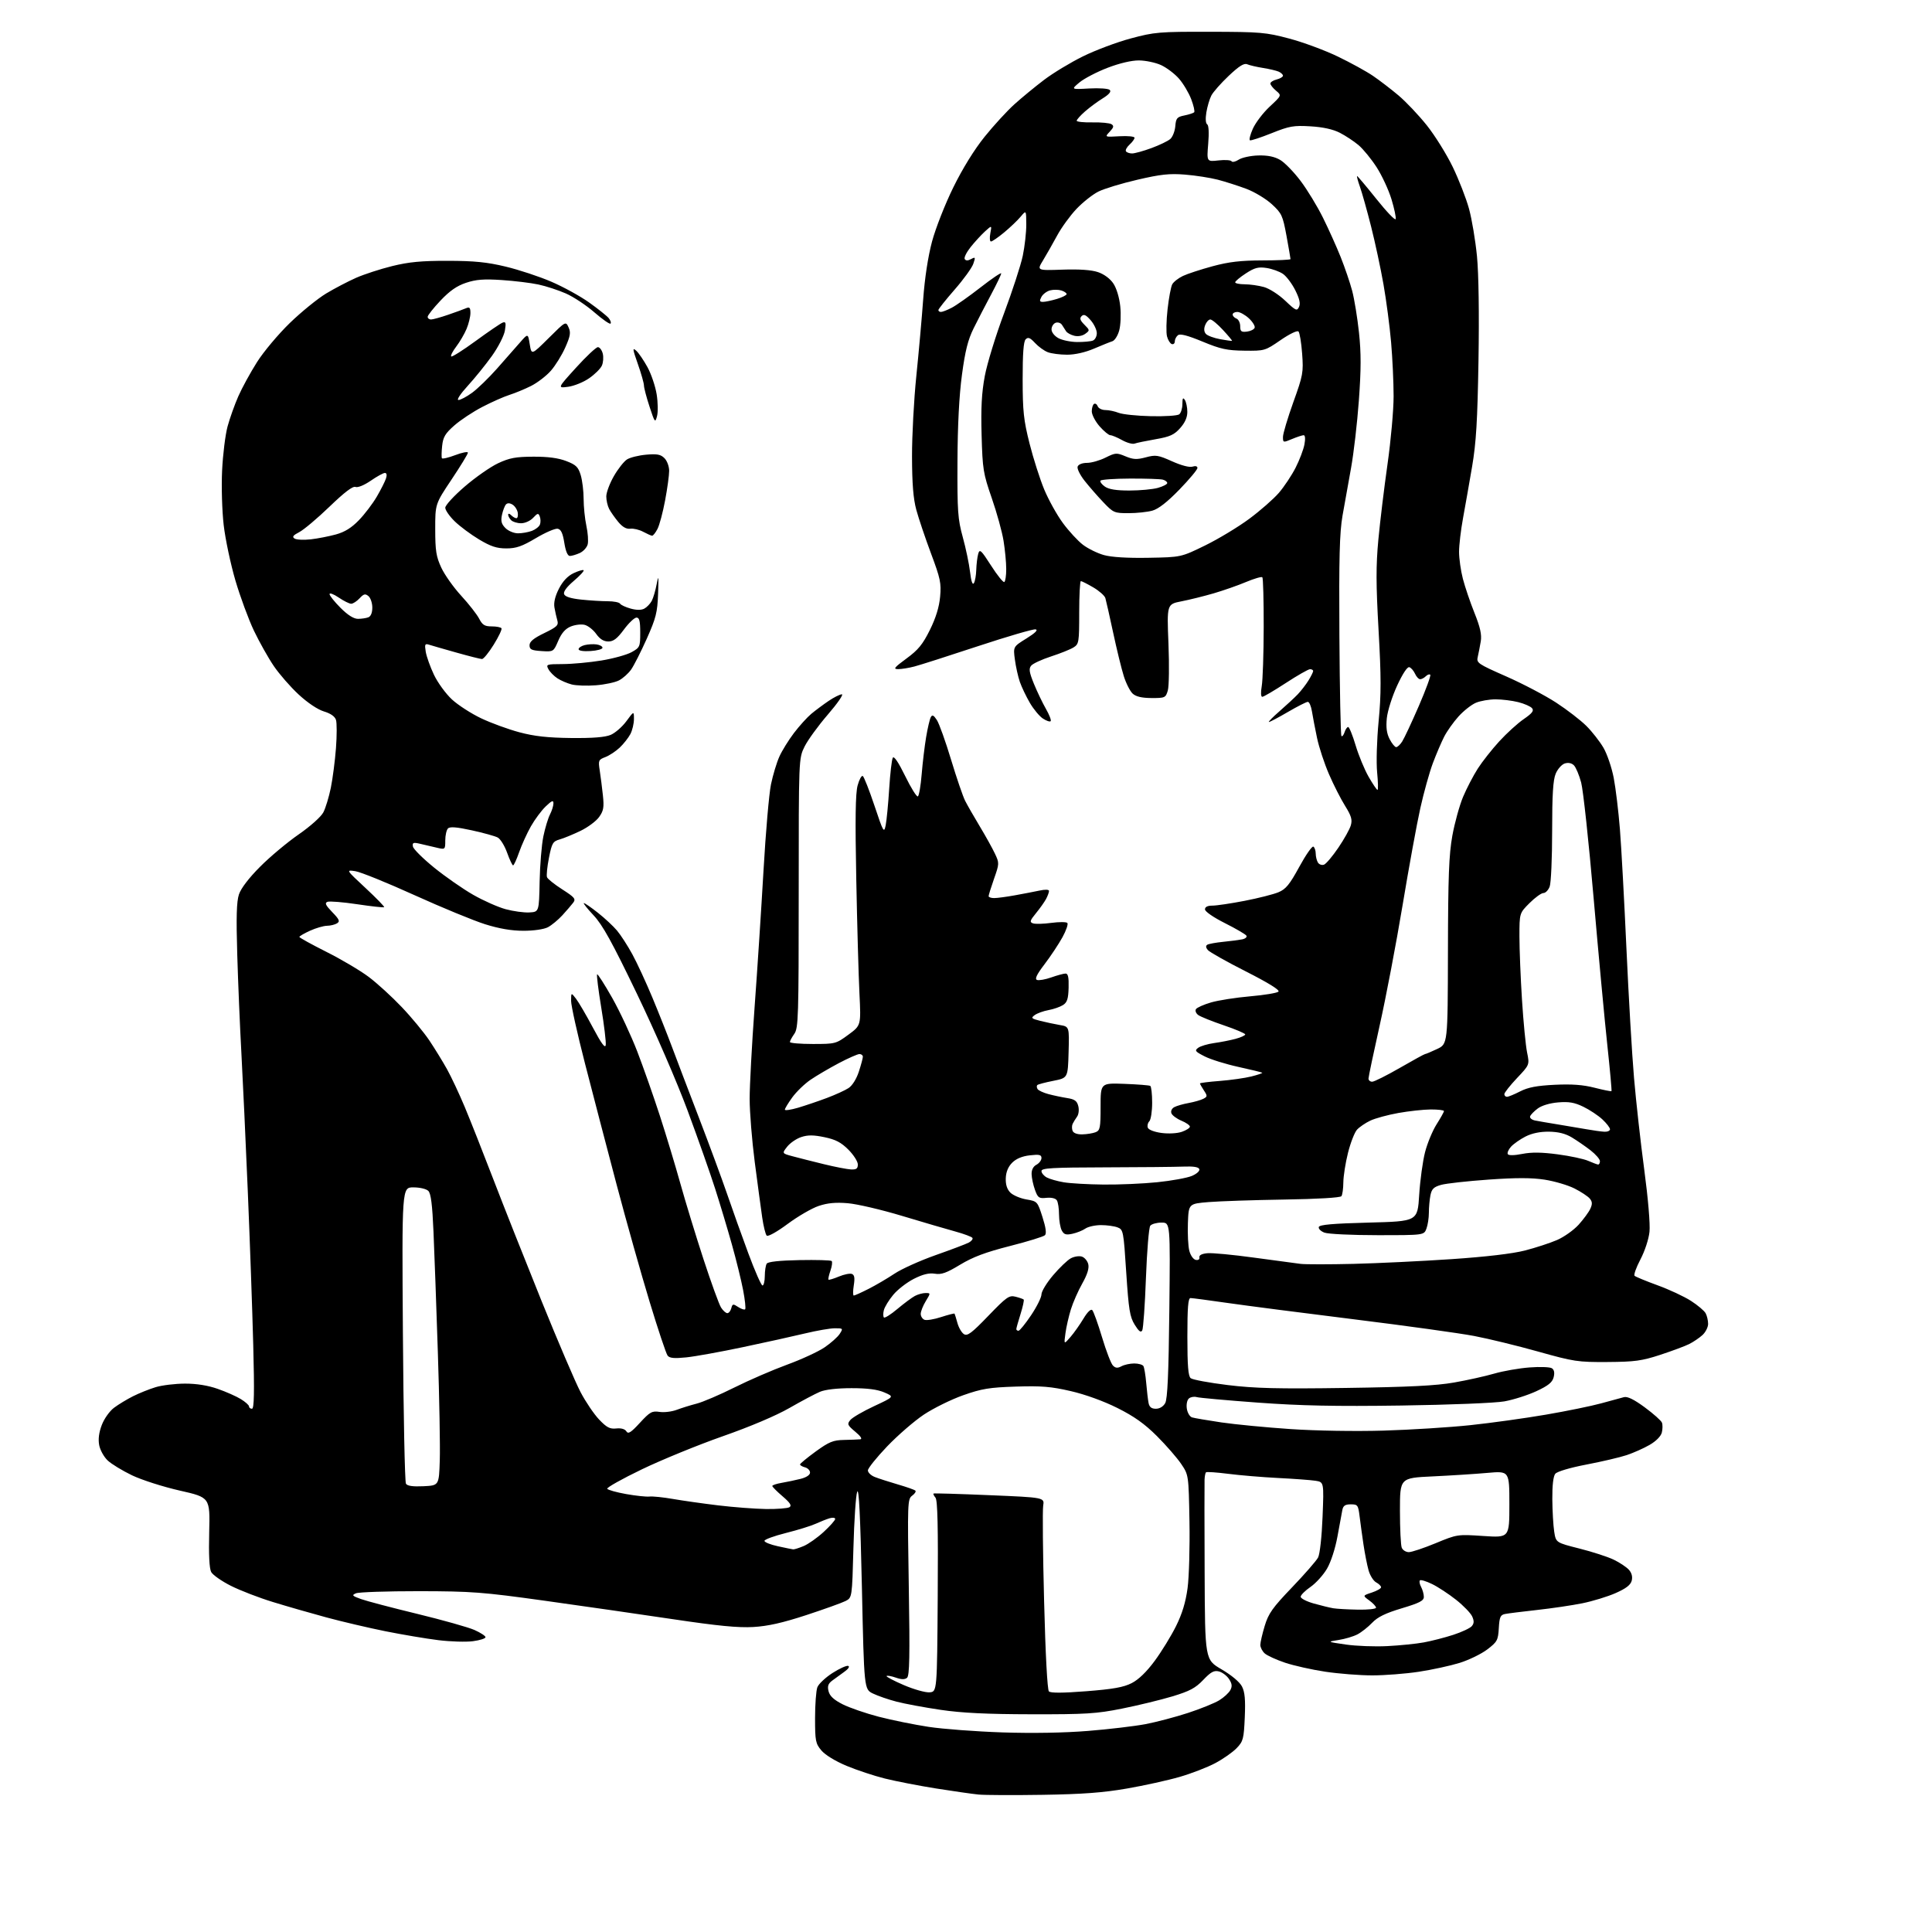<?xml version="1.0" encoding="UTF-8" standalone="no"?>
<svg 
  version="1.1" 
  xmlns="http://www.w3.org/2000/svg" 
  xmlns:xlink="http://www.w3.org/1999/xlink" 
  xmlns:svg="http://www.w3.org/2000/svg"
  xmlns:rdf="http://www.w3.org/1999/02/22-rdf-syntax-ns#"
  xmlns:cc="http://creativecommons.org/ns#"
  xmlns:dc="http://purl.org/dc/elements/1.1/"
  viewBox="0 0 768 768"
  width="768"
  height="768"
>
<style>svg {background-color: white; }</style>"
<path stroke="none" fill="black" fill-rule="evenodd" d="M414.50,713.47C402.95,713.65 391.48,713.60 389.00,713.36C386.52,713.12 378.88,712.02 372.00,710.93C365.12,709.83 356.03,708.06 351.78,707.00C347.54,705.95 340.68,703.68 336.55,701.96C332.07,700.09 328.02,697.62 326.52,695.84C324.20,693.08 324.00,692.06 324.00,682.99C324.00,677.57 324.41,672.05 324.91,670.72C325.42,669.40 328.11,666.86 330.89,665.07C333.68,663.28 336.50,662.00 337.17,662.22C337.87,662.46 337.24,663.43 335.64,664.56C334.14,665.63 331.96,667.21 330.80,668.08C329.19,669.29 328.86,670.29 329.37,672.32C329.84,674.20 331.48,675.72 334.96,677.48C337.67,678.85 344.13,681.08 349.32,682.43C354.50,683.77 363.41,685.58 369.12,686.45C374.83,687.32 388.05,688.31 398.50,688.66C410.38,689.05 423.12,688.83 432.50,688.07C440.75,687.41 451.02,686.19 455.32,685.38C459.61,684.56 467.23,682.56 472.24,680.92C477.26,679.28 482.86,677.01 484.69,675.88C486.53,674.75 488.50,672.93 489.08,671.84C489.88,670.35 489.76,669.28 488.56,667.45C487.69,666.12 485.88,664.76 484.54,664.42C482.59,663.93 481.35,664.60 478.30,667.80C475.21,671.05 472.92,672.26 466.00,674.35C461.32,675.75 452.32,677.94 446.00,679.20C435.83,681.24 431.68,681.49 410.00,681.45C392.25,681.42 382.31,680.93 373.91,679.69C367.54,678.75 359.67,677.29 356.41,676.44C353.16,675.60 348.93,674.14 347.00,673.20C343.50,671.50 343.50,671.50 342.62,631.00C342.00,602.62 341.44,591.25 340.75,593.00C340.21,594.38 339.54,604.41 339.25,615.30C338.72,635.09 338.72,635.09 336.11,636.43C334.68,637.16 327.65,639.68 320.50,642.03C311.09,645.11 305.28,646.42 299.47,646.76C293.46,647.11 285.38,646.32 267.47,643.65C254.29,641.68 231.35,638.38 216.50,636.31C191.78,632.87 187.56,632.55 166.50,632.52C153.85,632.51 142.60,632.89 141.50,633.36C139.74,634.11 139.98,634.39 143.50,635.65C145.70,636.44 155.75,639.09 165.83,641.53C175.91,643.98 186.15,646.86 188.58,647.93C191.01,649.01 193.00,650.30 193.00,650.81C193.00,651.33 190.76,652.04 188.02,652.40C185.29,652.77 179.10,652.58 174.27,651.99C169.45,651.40 159.98,649.80 153.23,648.45C146.48,647.09 135.91,644.61 129.73,642.94C123.55,641.27 114.00,638.52 108.50,636.83C103.00,635.15 95.48,632.25 91.79,630.39C88.10,628.53 84.57,626.06 83.95,624.90C83.21,623.52 82.93,617.99 83.16,609.02C83.50,595.26 83.50,595.26 71.50,592.54C64.90,591.05 56.35,588.31 52.50,586.47C48.65,584.62 44.28,581.96 42.80,580.56C41.31,579.15 39.79,576.41 39.43,574.46C38.98,572.10 39.33,569.41 40.47,566.44C41.43,563.93 43.57,560.92 45.34,559.60C47.08,558.29 50.47,556.24 52.88,555.03C55.29,553.82 59.34,552.19 61.88,551.42C64.42,550.65 69.67,550.02 73.53,550.01C78.12,550.00 82.65,550.73 86.53,552.09C89.82,553.23 93.96,555.07 95.75,556.17C97.54,557.27 99.00,558.58 99.00,559.08C99.00,559.59 99.52,560.00 100.16,560.00C101.03,560.00 101.16,553.62 100.67,534.75C100.31,520.86 99.33,493.30 98.50,473.50C97.67,453.70 96.52,428.95 95.95,418.50C95.37,408.05 94.64,390.48 94.31,379.45C93.86,364.55 94.04,358.42 94.98,355.55C95.78,353.14 98.90,349.04 103.38,344.55C107.29,340.61 114.20,334.83 118.73,331.69C123.43,328.43 127.64,324.66 128.55,322.90C129.43,321.21 130.76,316.82 131.51,313.16C132.25,309.50 133.17,302.41 133.55,297.41C133.93,292.40 133.93,287.35 133.56,286.18C133.12,284.79 131.43,283.61 128.77,282.81C126.30,282.07 122.30,279.39 118.73,276.09C115.47,273.08 111.02,267.97 108.84,264.76C106.65,261.54 103.10,255.22 100.94,250.71C98.79,246.19 95.47,237.18 93.56,230.69C91.66,224.19 89.57,214.31 88.92,208.73C88.27,203.10 87.98,193.47 88.29,187.05C88.59,180.70 89.57,172.81 90.46,169.52C91.36,166.23 93.28,160.83 94.74,157.52C96.19,154.21 99.53,148.11 102.15,143.97C104.76,139.83 110.64,132.83 115.20,128.41C119.77,123.98 126.27,118.71 129.64,116.67C133.02,114.64 138.38,111.84 141.55,110.44C144.72,109.04 151.17,106.94 155.90,105.77C162.56,104.13 167.55,103.66 178.00,103.68C188.53,103.70 193.59,104.20 201.00,105.98C206.22,107.23 214.40,109.93 219.16,111.98C223.92,114.02 230.70,117.75 234.21,120.26C237.73,122.77 241.21,125.55 241.95,126.43C242.68,127.32 243.02,128.31 242.69,128.64C242.37,128.96 239.48,126.95 236.27,124.16C233.07,121.37 227.98,118.00 224.97,116.67C221.96,115.35 217.03,113.73 214.00,113.09C210.97,112.44 204.42,111.65 199.43,111.32C192.36,110.85 189.23,111.09 185.28,112.41C181.62,113.62 178.78,115.60 175.10,119.49C172.30,122.45 170.00,125.36 170.00,125.94C170.00,126.52 170.61,127.00 171.34,127.00C172.08,127.00 175.12,126.16 178.09,125.14C181.07,124.12 184.29,122.95 185.25,122.53C186.66,121.93 187.00,122.29 187.00,124.43C187.00,125.88 186.31,128.71 185.47,130.73C184.63,132.74 182.78,135.91 181.37,137.76C179.95,139.62 179.05,141.38 179.36,141.69C179.66,142.00 184.04,139.23 189.09,135.54C194.13,131.86 198.95,128.57 199.79,128.25C201.05,127.77 201.21,128.31 200.71,131.38C200.38,133.43 198.09,137.92 195.59,141.43C193.10,144.92 188.75,150.30 185.93,153.38C182.99,156.60 181.42,159.00 182.25,159.00C183.05,159.00 185.47,157.72 187.64,156.15C189.80,154.58 194.26,150.26 197.54,146.56C200.82,142.85 204.94,138.17 206.69,136.16C209.88,132.50 209.88,132.50 210.58,136.83C211.28,141.17 211.28,141.17 218.09,134.41C224.89,127.66 224.89,127.66 226.02,130.14C226.95,132.19 226.73,133.56 224.71,138.11C223.38,141.13 220.80,145.30 218.98,147.37C217.17,149.44 213.61,152.16 211.09,153.43C208.57,154.69 204.70,156.29 202.50,156.98C200.30,157.68 195.46,159.82 191.75,161.75C188.04,163.67 183.02,166.99 180.61,169.12C176.99,172.30 176.13,173.73 175.76,177.24C175.51,179.58 175.47,181.79 175.66,182.15C175.84,182.51 178.25,181.95 181.00,180.91C183.75,179.86 186.00,179.43 186.00,179.95C186.00,180.47 183.07,185.27 179.50,190.61C173.00,200.34 173.00,200.34 173.01,210.42C173.02,218.96 173.39,221.29 175.43,225.67C176.75,228.51 180.31,233.53 183.35,236.83C186.38,240.13 189.58,244.22 190.46,245.92C191.77,248.45 192.66,249.00 195.47,249.00C197.35,249.00 199.09,249.34 199.35,249.76C199.61,250.18 198.22,253.11 196.26,256.26C194.30,259.42 192.21,261.99 191.60,261.98C191.00,261.97 186.45,260.83 181.50,259.43C176.55,258.04 171.64,256.63 170.59,256.29C168.91,255.76 168.75,256.08 169.24,259.10C169.55,260.98 171.01,265.08 172.50,268.22C173.99,271.36 177.21,275.78 179.66,278.05C182.12,280.31 187.36,283.69 191.31,285.56C195.27,287.44 202.10,289.93 206.50,291.10C212.42,292.68 217.75,293.27 227.00,293.37C235.62,293.46 240.51,293.07 242.75,292.13C244.54,291.37 247.36,288.92 249.00,286.68C252.00,282.61 252.00,282.61 252.00,285.85C252.00,287.64 251.37,290.31 250.59,291.80C249.81,293.28 247.90,295.71 246.34,297.19C244.78,298.66 242.20,300.36 240.62,300.96C237.91,301.99 237.78,302.29 238.40,306.27C238.76,308.60 239.33,313.05 239.66,316.16C240.17,320.92 239.93,322.29 238.16,324.77C237.01,326.40 233.68,328.87 230.78,330.27C227.88,331.67 224.15,333.21 222.50,333.68C219.77,334.46 219.38,335.12 218.22,340.98C217.52,344.52 217.17,347.99 217.44,348.70C217.71,349.40 220.45,351.59 223.53,353.56C228.42,356.69 228.97,357.35 227.87,358.82C227.17,359.74 225.23,362.00 223.55,363.84C221.87,365.67 219.28,367.81 217.80,368.59C216.22,369.41 212.19,370.00 208.10,370.00C203.34,370.00 198.45,369.16 192.80,367.39C188.24,365.95 175.61,360.75 164.75,355.83C153.89,350.90 143.31,346.62 141.25,346.31C137.50,345.74 137.50,345.74 145.29,352.99C149.58,356.98 152.92,360.42 152.71,360.62C152.50,360.83 147.69,360.30 142.01,359.45C136.33,358.60 131.00,358.17 130.17,358.49C129.00,358.94 129.41,359.83 132.07,362.58C134.90,365.49 135.22,366.25 133.99,367.03C133.17,367.55 131.38,367.99 130.00,368.01C128.62,368.03 125.59,368.91 123.25,369.97C120.91,371.03 119.00,372.15 119.00,372.44C119.00,372.74 123.84,375.41 129.75,378.38C135.66,381.34 143.24,385.83 146.59,388.35C149.93,390.86 155.84,396.26 159.71,400.34C163.59,404.41 168.52,410.39 170.69,413.62C172.85,416.86 176.01,421.99 177.70,425.03C179.39,428.07 182.56,434.82 184.74,440.03C186.92,445.24 191.99,458.05 196.00,468.50C200.01,478.95 208.65,500.75 215.19,516.95C221.74,533.14 228.75,549.54 230.78,553.39C232.80,557.24 236.12,562.14 238.15,564.28C241.16,567.44 242.43,568.11 244.96,567.84C246.92,567.63 248.42,568.06 248.99,568.98C249.72,570.16 250.78,569.49 254.36,565.60C258.35,561.26 259.17,560.80 262.16,561.25C264.00,561.53 267.07,561.16 269.00,560.43C270.93,559.70 274.50,558.59 276.95,557.96C279.40,557.33 286.15,554.44 291.95,551.54C297.75,548.64 307.17,544.57 312.87,542.48C318.57,540.40 325.28,537.30 327.78,535.60C330.29,533.89 332.99,531.49 333.79,530.25C335.20,528.07 335.13,528.00 331.87,528.01C330.02,528.01 324.68,528.93 320.00,530.06C315.32,531.18 304.22,533.64 295.33,535.51C286.44,537.39 276.30,539.22 272.80,539.58C268.00,540.07 266.18,539.90 265.38,538.87C264.79,538.11 261.58,528.50 258.24,517.50C254.89,506.50 249.00,485.57 245.14,471.00C241.29,456.43 235.63,434.77 232.57,422.87C229.51,410.98 227.01,399.73 227.02,397.87C227.04,394.50 227.04,394.50 228.97,397.00C230.03,398.38 233.06,403.55 235.69,408.50C239.11,414.93 240.57,416.90 240.79,415.39C240.96,414.23 240.16,407.53 239.00,400.52C237.85,393.50 237.11,387.56 237.36,387.31C237.60,387.06 240.30,391.28 243.36,396.68C246.41,402.08 250.89,411.68 253.33,418.00C255.76,424.32 259.80,435.80 262.30,443.50C264.80,451.20 268.47,463.35 270.46,470.50C272.45,477.65 276.58,491.15 279.63,500.50C282.69,509.85 285.83,518.51 286.62,519.75C287.40,520.99 288.53,522.00 289.12,522.00C289.71,522.00 290.42,521.12 290.70,520.05C291.16,518.27 291.41,518.22 293.43,519.55C294.66,520.35 295.91,520.76 296.21,520.46C296.51,520.16 296.15,516.75 295.41,512.87C294.67,509.00 292.66,500.81 290.93,494.67C289.21,488.52 286.21,478.55 284.27,472.50C282.34,466.45 277.42,452.50 273.34,441.50C269.09,430.06 260.49,410.21 253.22,395.11C243.29,374.46 239.53,367.66 235.96,363.86C233.45,361.19 231.72,359.00 232.11,359.00C232.50,359.00 235.02,360.74 237.70,362.86C240.39,364.98 243.80,368.16 245.27,369.91C246.75,371.67 249.49,375.90 251.35,379.31C253.21,382.71 256.79,390.45 259.31,396.50C261.83,402.55 265.31,411.32 267.06,416.00C268.80,420.68 273.60,433.27 277.72,444.00C281.84,454.73 286.91,468.45 288.99,474.50C291.06,480.55 294.88,491.24 297.48,498.25C300.08,505.26 302.61,511.00 303.10,511.00C303.60,511.00 304.01,509.31 304.02,507.25C304.02,505.19 304.37,502.97 304.78,502.33C305.27,501.56 309.74,501.07 317.76,500.91C324.49,500.78 330.28,500.94 330.61,501.28C330.95,501.62 330.73,503.34 330.11,505.11C329.50,506.88 329.15,508.48 329.34,508.68C329.53,508.87 331.39,508.32 333.46,507.45C335.54,506.58 337.86,506.12 338.63,506.41C339.67,506.81 339.86,507.99 339.39,510.97C339.03,513.19 339.04,515.00 339.39,515.00C339.75,515.00 342.39,513.81 345.27,512.35C348.15,510.89 352.78,508.17 355.57,506.31C358.36,504.44 365.71,501.13 371.91,498.94C378.11,496.76 384.05,494.51 385.12,493.94C386.18,493.37 386.83,492.53 386.56,492.09C386.28,491.64 383.23,490.50 379.78,489.55C376.32,488.61 366.80,485.81 358.62,483.35C350.44,480.88 340.72,478.61 337.02,478.30C332.18,477.89 328.95,478.20 325.41,479.39C322.71,480.30 317.16,483.52 313.08,486.55C308.86,489.68 305.28,491.68 304.78,491.18C304.30,490.70 303.49,487.43 302.98,483.90C302.47,480.38 301.14,470.49 300.02,461.92C298.91,453.36 298.00,442.05 298.00,436.79C298.00,431.54 298.88,415.15 299.96,400.37C301.05,385.59 302.64,361.12 303.51,346.00C304.37,330.88 305.71,315.48 306.48,311.78C307.25,308.08 308.74,303.13 309.80,300.78C310.85,298.43 313.47,294.20 315.61,291.38C317.75,288.57 320.85,285.14 322.50,283.76C324.15,282.39 327.25,280.08 329.39,278.63C331.53,277.18 333.90,276.00 334.66,276.00C335.41,276.00 332.91,279.62 329.09,284.04C325.27,288.46 321.10,294.20 319.82,296.79C317.50,301.50 317.50,301.50 317.50,355.00C317.50,404.34 317.36,408.69 315.75,410.97C314.79,412.33 314.00,413.79 314.00,414.22C314.00,414.65 318.10,415.00 323.12,415.00C332.05,415.00 332.33,414.93 337.25,411.31C342.27,407.63 342.27,407.63 341.65,395.06C341.30,388.15 340.73,367.65 340.38,349.50C339.91,325.52 340.06,315.33 340.92,312.22C341.56,309.87 342.49,308.18 342.97,308.48C343.45,308.78 345.54,314.08 347.61,320.26C351.17,330.91 351.41,331.32 352.08,328.00C352.46,326.07 353.09,319.56 353.47,313.51C353.85,307.47 354.49,301.94 354.90,301.22C355.37,300.38 357.13,302.99 359.83,308.50C362.14,313.23 364.41,316.87 364.87,316.58C365.33,316.30 366.01,312.34 366.38,307.78C366.75,303.23 367.55,296.57 368.15,293.00C368.75,289.43 369.58,285.87 370.00,285.10C370.58,284.01 371.13,284.26 372.42,286.23C373.33,287.63 375.88,294.73 378.07,302.00C380.27,309.28 382.79,316.64 383.67,318.36C384.55,320.09 387.16,324.65 389.48,328.50C391.80,332.35 394.51,337.23 395.50,339.34C397.27,343.09 397.26,343.30 395.14,349.34C393.95,352.73 392.98,355.84 392.99,356.25C393.00,356.66 393.99,357.00 395.19,357.00C396.39,357.00 400.11,356.51 403.44,355.90C406.77,355.30 411.19,354.45 413.25,354.01C415.53,353.52 417.00,353.59 417.00,354.17C417.00,354.70 416.48,356.11 415.85,357.32C415.21,358.52 413.41,361.07 411.84,362.98C409.39,365.98 409.22,366.55 410.64,367.05C411.54,367.37 414.81,367.28 417.89,366.86C420.98,366.45 423.85,366.45 424.28,366.88C424.70,367.30 423.83,369.87 422.34,372.58C420.85,375.28 417.66,380.09 415.25,383.26C412.10,387.40 411.25,389.16 412.23,389.54C412.98,389.82 415.54,389.37 417.92,388.53C420.30,387.69 422.86,387.00 423.59,387.00C424.57,387.00 424.90,388.51 424.79,392.59C424.67,397.06 424.22,398.46 422.57,399.52C421.43,400.25 418.84,401.16 416.80,401.53C414.77,401.90 412.31,402.79 411.33,403.50C409.73,404.67 409.94,404.90 413.53,405.81C415.71,406.36 419.20,407.10 421.28,407.46C425.07,408.10 425.07,408.10 424.78,418.30C424.50,428.50 424.50,428.50 418.69,429.65C415.49,430.28 412.63,431.04 412.34,431.33C412.04,431.63 412.09,432.33 412.44,432.91C412.80,433.48 414.75,434.39 416.79,434.93C418.83,435.47 422.18,436.18 424.24,436.50C427.21,436.97 428.12,437.63 428.64,439.70C429.01,441.16 428.79,443.01 428.14,443.90C427.51,444.78 426.72,446.06 426.39,446.75C426.06,447.44 426.05,448.68 426.36,449.50C426.72,450.43 428.17,450.97 430.22,450.93C432.02,450.89 434.40,450.51 435.50,450.08C437.30,449.37 437.50,448.37 437.50,439.90C437.50,430.50 437.50,430.50 447.00,430.85C452.23,431.05 456.84,431.41 457.25,431.66C457.66,431.91 458.00,434.93 458.00,438.36C458.00,441.79 457.49,445.11 456.87,445.73C456.24,446.36 455.98,447.51 456.28,448.29C456.60,449.12 458.90,449.99 461.74,450.37C464.55,450.74 467.99,450.55 469.82,449.91C471.57,449.30 473.00,448.38 473.00,447.85C473.00,447.33 471.48,446.26 469.62,445.49C467.76,444.71 465.98,443.39 465.66,442.55C465.32,441.67 465.80,440.64 466.81,440.10C467.76,439.59 470.33,438.85 472.52,438.46C474.71,438.06 477.32,437.31 478.32,436.80C480.00,435.93 480.02,435.67 478.57,433.46C477.71,432.15 477.00,430.90 477.00,430.68C477.00,430.47 480.56,430.02 484.90,429.69C489.25,429.35 494.89,428.55 497.44,427.91C499.99,427.27 501.94,426.60 501.76,426.43C501.59,426.26 497.33,425.22 492.31,424.12C487.28,423.02 481.24,421.14 478.89,419.94C475.08,418.00 474.79,417.62 476.31,416.51C477.25,415.83 480.10,414.98 482.65,414.63C485.21,414.28 489.03,413.53 491.15,412.96C493.27,412.39 495.00,411.60 495.00,411.20C495.00,410.80 491.16,409.17 486.48,407.58C481.79,405.99 477.22,404.15 476.32,403.49C475.43,402.84 475.01,401.79 475.40,401.16C475.79,400.54 478.49,399.33 481.41,398.48C484.33,397.63 491.33,396.54 496.98,396.05C502.62,395.56 507.68,394.72 508.21,394.19C508.83,393.57 504.20,390.70 495.25,386.16C487.59,382.28 480.78,378.44 480.11,377.64C479.31,376.67 479.25,375.96 479.93,375.54C480.49,375.20 483.33,374.68 486.23,374.39C489.13,374.11 492.53,373.66 493.79,373.41C495.05,373.15 495.80,372.49 495.47,371.94C495.13,371.40 491.28,369.15 486.92,366.96C482.36,364.67 479.00,362.35 479.00,361.49C479.00,360.51 480.01,360.00 481.96,360.00C483.60,360.00 489.36,359.14 494.78,358.09C500.20,357.04 506.24,355.51 508.21,354.68C511.14,353.46 512.64,351.63 516.48,344.59C519.06,339.86 521.58,336.24 522.08,336.55C522.59,336.86 523.01,338.10 523.02,339.31C523.02,340.51 523.43,342.13 523.91,342.90C524.40,343.66 525.48,344.03 526.32,343.71C527.16,343.39 529.72,340.36 532.01,336.98C534.31,333.60 536.55,329.59 536.98,328.06C537.62,325.85 537.16,324.30 534.72,320.39C533.03,317.70 530.15,312.05 528.32,307.82C526.48,303.60 524.33,297.08 523.54,293.32C522.75,289.57 521.84,284.81 521.51,282.75C521.18,280.69 520.45,279.00 519.88,279.00C519.31,279.00 515.77,280.80 512.00,283.00C508.23,285.20 504.83,287.00 504.43,287.00C504.04,287.00 505.91,285.09 508.60,282.75C511.28,280.41 514.56,277.38 515.88,276.00C517.19,274.62 519.11,272.15 520.13,270.50C521.16,268.85 521.99,267.16 522.00,266.75C522.00,266.34 521.44,266.01 520.75,266.02C520.06,266.03 515.73,268.50 511.11,271.52C506.50,274.53 502.30,277.00 501.78,277.00C501.21,277.00 501.12,275.29 501.56,272.75C501.97,270.41 502.32,259.85 502.34,249.27C502.36,238.70 502.12,229.79 501.80,229.47C501.48,229.15 498.58,229.99 495.36,231.34C492.14,232.70 486.35,234.72 482.50,235.85C478.65,236.97 472.88,238.41 469.68,239.03C463.85,240.17 463.85,240.17 464.48,255.84C464.83,264.45 464.71,272.85 464.22,274.50C463.37,277.37 463.10,277.50 457.75,277.48C453.90,277.46 451.57,276.92 450.27,275.74C449.23,274.80 447.63,271.66 446.72,268.76C445.81,265.87 443.91,258.10 442.50,251.50C441.08,244.90 439.69,238.71 439.40,237.75C439.11,236.79 436.95,234.88 434.60,233.50C432.25,232.13 430.03,231.00 429.66,231.00C429.30,231.00 429.00,236.61 429.00,243.48C429.00,255.33 428.89,256.02 426.75,257.36C425.51,258.14 421.50,259.75 417.83,260.94C414.15,262.14 410.59,263.78 409.91,264.61C408.91,265.81 409.12,267.19 410.99,271.80C412.27,274.93 414.42,279.43 415.78,281.80C417.13,284.16 417.98,286.36 417.65,286.68C417.33,287.01 415.94,286.54 414.58,285.64C413.21,284.75 410.88,281.95 409.40,279.42C407.92,276.89 406.12,273.12 405.40,271.05C404.69,268.98 403.80,264.98 403.43,262.18C402.75,257.07 402.75,257.07 408.04,253.79C411.54,251.61 412.76,250.39 411.66,250.18C410.75,250.00 400.44,253.01 388.75,256.87C377.06,260.74 365.70,264.37 363.50,264.94C361.30,265.52 358.39,265.99 357.04,265.99C354.95,266.00 355.45,265.36 360.35,261.76C365.02,258.34 366.80,256.15 369.65,250.40C372.02,245.61 373.34,241.30 373.71,237.21C374.21,231.80 373.81,229.94 370.10,220.04C367.82,213.93 365.19,206.14 364.26,202.72C363.04,198.23 362.57,192.33 362.54,181.50C362.52,173.25 363.29,158.85 364.25,149.50C365.21,140.15 366.44,126.42 366.98,119.00C367.59,110.55 368.91,101.95 370.50,96.00C371.91,90.76 375.69,81.12 378.95,74.50C382.63,67.00 387.31,59.44 391.41,54.35C395.02,49.87 400.34,44.07 403.24,41.46C406.13,38.85 411.43,34.49 415.00,31.78C418.57,29.06 425.55,24.84 430.50,22.40C435.45,19.96 444.00,16.75 449.50,15.28C458.92,12.75 460.75,12.59 481.00,12.63C501.03,12.67 503.18,12.85 512.50,15.33C518.00,16.79 526.67,20.00 531.77,22.46C536.88,24.92 543.18,28.38 545.77,30.15C548.37,31.92 552.94,35.42 555.92,37.93C558.90,40.44 563.98,45.81 567.20,49.85C570.42,53.89 575.04,61.31 577.48,66.35C579.91,71.38 582.83,78.87 583.96,83.00C585.09,87.12 586.51,95.61 587.12,101.85C587.80,108.87 588.03,124.75 587.72,143.36C587.32,167.32 586.80,175.96 585.18,185.50C584.05,192.10 582.43,201.32 581.57,206.00C580.71,210.68 580.00,216.69 580.00,219.36C580.00,222.03 580.68,226.85 581.52,230.09C582.36,233.32 584.43,239.43 586.13,243.66C588.42,249.38 589.06,252.29 588.63,254.93C588.30,256.90 587.77,259.66 587.44,261.07C586.86,263.52 587.36,263.87 598.77,268.90C605.34,271.79 614.26,276.48 618.60,279.31C622.95,282.15 628.35,286.31 630.61,288.57C632.87,290.82 635.92,294.72 637.39,297.22C638.85,299.72 640.69,305.12 641.48,309.23C642.27,313.34 643.37,322.50 643.94,329.60C644.51,336.69 645.67,358.02 646.53,377.00C647.39,395.98 648.74,419.15 649.55,428.50C650.35,437.85 652.18,454.27 653.62,465.00C655.15,476.43 656.01,486.63 655.70,489.65C655.39,492.59 653.84,497.32 652.10,500.63C650.42,503.83 649.37,506.76 649.77,507.15C650.17,507.54 654.27,509.23 658.87,510.91C663.48,512.58 669.46,515.37 672.16,517.10C674.85,518.83 677.50,521.06 678.03,522.06C678.56,523.05 679.00,524.94 679.00,526.26C679.00,527.58 677.99,529.58 676.75,530.71C675.51,531.84 673.15,533.44 671.50,534.27C669.85,535.10 664.67,537.02 660.00,538.56C652.63,540.97 649.83,541.35 639.00,541.42C627.23,541.50 625.63,541.25 611.50,537.29C603.25,534.97 591.77,532.17 586.00,531.07C580.23,529.97 558.85,527.00 538.50,524.48C518.15,521.96 495.43,519.02 488.00,517.95C480.57,516.88 473.94,516.00 473.25,516.00C472.30,516.00 472.00,519.74 472.00,531.38C472.00,542.89 472.33,547.03 473.32,547.85C474.05,548.45 480.66,549.68 488.03,550.58C498.86,551.90 507.81,552.12 534.96,551.73C560.02,551.37 570.90,550.83 577.98,549.58C583.20,548.67 590.40,547.07 593.98,546.03C597.57,544.99 603.88,543.89 608.00,543.58C612.12,543.26 616.12,543.41 616.89,543.90C617.81,544.49 618.05,545.67 617.60,547.46C617.08,549.52 615.49,550.81 610.71,553.03C607.30,554.61 601.58,556.43 598.00,557.07C594.36,557.72 576.34,558.44 557.00,558.72C530.75,559.09 517.12,558.81 500.00,557.56C487.62,556.65 476.69,555.67 475.70,555.37C474.71,555.08 473.33,555.31 472.62,555.90C471.89,556.51 471.53,558.24 471.78,559.95C472.02,561.59 472.96,563.16 473.86,563.44C474.76,563.72 480.00,564.61 485.50,565.43C491.00,566.24 503.38,567.43 513.00,568.08C523.06,568.76 538.79,569.02 550.00,568.69C560.73,568.37 576.25,567.40 584.50,566.52C592.75,565.65 606.25,563.77 614.50,562.35C622.75,560.94 632.65,558.91 636.50,557.85C640.35,556.79 644.42,555.68 645.54,555.39C646.94,555.02 649.53,556.29 653.83,559.45C657.27,561.99 660.34,564.72 660.65,565.53C660.96,566.34 660.94,568.11 660.60,569.47C660.22,570.95 658.30,572.90 655.74,574.37C653.41,575.72 649.31,577.54 646.64,578.43C643.97,579.32 636.77,581.01 630.64,582.18C624.07,583.44 618.99,584.95 618.25,585.85C617.45,586.83 617.03,590.48 617.07,595.94C617.11,600.65 617.45,606.46 617.82,608.85C618.50,613.21 618.50,613.21 627.88,615.58C633.03,616.88 639.16,618.87 641.49,620.00C643.83,621.13 646.52,622.92 647.49,623.98C648.63,625.25 649.03,626.75 648.64,628.32C648.20,630.04 646.41,631.43 642.27,633.26C639.10,634.67 633.12,636.49 629.00,637.33C624.88,638.16 616.77,639.36 611.00,639.99C605.23,640.63 599.51,641.34 598.30,641.58C596.43,641.95 596.06,642.77 595.80,647.21C595.52,652.02 595.18,652.66 591.21,655.68C588.85,657.48 583.90,659.88 580.21,661.03C576.52,662.17 569.23,663.76 564.00,664.55C558.77,665.34 550.45,665.99 545.50,665.99C540.55,665.99 532.15,665.33 526.82,664.53C521.50,663.73 514.30,662.12 510.82,660.95C507.35,659.78 503.71,658.12 502.75,657.26C501.79,656.40 501.00,654.88 501.00,653.88C501.00,652.89 501.79,649.47 502.75,646.29C504.24,641.36 505.86,639.08 513.61,631.00C518.62,625.77 523.28,620.43 523.96,619.13C524.67,617.77 525.43,610.89 525.74,602.95C526.29,589.15 526.29,589.15 522.90,588.62C521.03,588.33 514.33,587.84 508.00,587.52C501.68,587.20 492.76,586.45 488.19,585.86C483.61,585.28 479.66,585.01 479.40,585.26C479.15,585.52 478.89,586.81 478.83,588.12C478.77,589.43 478.78,606.08 478.86,625.12C479.00,659.74 479.00,659.74 485.59,663.59C489.54,665.90 492.79,668.62 493.70,670.39C494.85,672.61 495.12,675.63 494.82,682.65C494.44,691.23 494.19,692.20 491.60,694.90C490.05,696.52 486.23,699.20 483.11,700.86C480.00,702.52 473.62,704.99 468.95,706.34C464.27,707.70 454.84,709.78 447.97,710.97C438.55,712.61 430.37,713.22 414.50,713.47zM369.50,672.73C372.50,672.50 372.50,672.50 372.76,634.62C372.95,607.11 372.71,596.35 371.87,595.34C371.23,594.58 370.89,593.84 371.11,593.70C371.32,593.55 381.34,593.85 393.36,594.36C415.22,595.27 415.22,595.27 414.68,598.56C414.39,600.37 414.55,617.48 415.05,636.59C415.58,657.56 416.34,671.74 416.96,672.36C417.64,673.04 422.44,673.02 431.82,672.29C442.47,671.46 446.63,670.72 449.86,669.07C452.60,667.68 455.80,664.58 459.02,660.21C461.74,656.52 465.55,650.32 467.48,646.43C469.93,641.51 471.32,636.91 472.08,631.31C472.67,626.88 473.01,614.94 472.83,604.79C472.50,586.32 472.50,586.32 469.52,581.91C467.88,579.49 463.55,574.52 459.90,570.87C455.02,566.00 450.86,563.04 444.21,559.71C438.72,556.96 431.42,554.32 425.66,552.99C417.84,551.18 413.98,550.86 403.83,551.19C393.28,551.53 390.25,552.03 382.88,554.63C378.14,556.30 371.13,559.76 367.29,562.30C363.46,564.85 356.88,570.55 352.66,574.96C348.45,579.37 345.00,583.67 345.00,584.51C345.00,585.36 346.24,586.54 347.75,587.13C349.26,587.73 353.37,589.05 356.88,590.08C360.40,591.10 363.55,592.21 363.88,592.55C364.22,592.89 363.64,593.79 362.59,594.56C360.77,595.89 360.71,597.34 361.26,630.92C361.71,658.47 361.56,666.12 360.56,666.95C359.68,667.68 358.34,667.67 356.10,666.88C354.34,666.27 352.69,665.98 352.43,666.24C352.17,666.49 355.23,668.11 359.23,669.83C363.23,671.55 367.85,672.86 369.50,672.73zM551.50,654.35C556.45,654.10 562.98,653.44 566.00,652.88C569.02,652.33 574.28,650.98 577.67,649.88C581.07,648.78 584.40,647.22 585.07,646.41C585.99,645.31 586.02,644.33 585.20,642.53C584.59,641.21 581.72,638.24 578.80,635.93C575.89,633.63 571.60,630.81 569.27,629.68C566.95,628.55 564.77,627.89 564.44,628.23C564.11,628.56 564.32,629.74 564.92,630.85C565.51,631.96 566.00,633.73 566.00,634.78C566.00,636.32 564.28,637.21 557.20,639.33C550.73,641.27 547.62,642.79 545.45,645.08C543.83,646.78 541.19,648.86 539.60,649.69C538.00,650.53 534.63,651.53 532.10,651.92C527.50,652.64 527.50,652.64 535.00,653.73C539.12,654.33 546.55,654.61 551.50,654.35zM539.75,639.86C543.74,639.94 547.00,639.59 547.00,639.08C547.00,638.58 545.80,637.29 544.33,636.22C541.65,634.27 541.65,634.27 545.33,633.06C547.35,632.39 549.00,631.45 549.00,630.96C549.00,630.47 548.12,629.60 547.04,629.02C545.97,628.45 544.61,626.29 544.03,624.24C543.45,622.18 542.54,617.58 542.01,614.00C541.48,610.42 540.78,605.36 540.46,602.75C539.91,598.30 539.69,598.00 536.96,598.00C534.73,598.00 533.94,598.53 533.60,600.25C533.36,601.49 532.49,606.23 531.66,610.78C530.77,615.65 529.05,620.94 527.49,623.60C526.03,626.10 523.09,629.34 520.96,630.82C518.82,632.29 517.06,634.05 517.04,634.72C517.02,635.39 519.36,636.61 522.25,637.42C525.14,638.23 528.62,639.08 530.00,639.31C531.38,639.54 535.76,639.79 539.75,639.86zM560.03,617.00C561.17,617.00 565.98,615.40 570.71,613.44C579.24,609.91 579.37,609.89 589.65,610.58C600.00,611.27 600.00,611.27 600.00,598.00C600.00,584.72 600.00,584.72 591.25,585.50C586.44,585.93 576.65,586.55 569.50,586.89C556.50,587.50 556.50,587.50 556.50,600.50C556.50,607.65 556.82,614.29 557.22,615.25C557.61,616.21 558.88,617.00 560.03,617.00zM315.28,615.90C315.71,615.96 317.60,615.36 319.47,614.58C321.35,613.79 324.93,611.26 327.44,608.95C329.95,606.64 332.00,604.32 332.00,603.81C332.00,603.29 330.99,603.17 329.75,603.54C328.51,603.92 326.04,604.90 324.25,605.72C322.46,606.55 317.15,608.20 312.44,609.38C307.73,610.56 303.88,611.97 303.88,612.52C303.88,613.06 306.27,614.02 309.19,614.65C312.11,615.29 314.85,615.85 315.28,615.90zM304.50,599.86C308.90,599.92 313.10,599.59 313.83,599.13C314.82,598.50 314.12,597.41 311.08,594.80C308.83,592.88 307.00,591.03 307.00,590.70C307.00,590.36 308.69,589.80 310.75,589.45C312.81,589.10 316.19,588.39 318.25,587.87C320.57,587.28 322.00,586.33 322.00,585.37C322.00,584.51 321.10,583.58 320.00,583.29C318.90,583.00 318.01,582.48 318.03,582.13C318.05,581.79 320.85,579.48 324.25,577.00C329.54,573.16 331.19,572.48 335.48,572.40C338.24,572.34 341.16,572.23 341.96,572.15C342.88,572.06 342.14,570.92 339.98,569.13C336.86,566.52 336.68,566.09 338.02,564.47C338.83,563.48 343.10,561.00 347.50,558.95C355.50,555.22 355.50,555.22 351.56,553.52C348.81,552.33 344.88,551.82 338.50,551.82C332.79,551.82 328.08,552.36 325.94,553.26C324.05,554.06 318.58,556.96 313.79,559.71C308.48,562.76 298.14,567.14 287.29,570.94C277.51,574.37 263.06,580.28 255.18,584.07C247.30,587.86 241.10,591.35 241.38,591.81C241.67,592.28 245.05,593.23 248.89,593.91C252.73,594.60 256.92,595.04 258.19,594.90C259.46,594.76 263.65,595.19 267.50,595.86C271.35,596.53 279.45,597.68 285.50,598.41C291.55,599.14 300.10,599.79 304.50,599.86zM168.34,590.80C174.50,590.50 174.50,590.50 174.82,580.50C175.00,575.00 174.65,555.65 174.05,537.50C173.46,519.35 172.68,497.82 172.32,489.66C171.86,478.90 171.30,474.44 170.27,473.41C169.47,472.61 166.90,472.00 164.31,472.00C159.76,472.00 159.76,472.00 160.16,530.25C160.38,562.29 160.92,589.08 161.37,589.80C161.92,590.69 164.10,591.00 168.34,590.80zM459.48,560.00C460.98,560.00 462.42,559.13 463.19,557.75C464.10,556.10 464.55,546.17 464.83,520.75C465.21,486.00 465.21,486.00 461.73,486.00C459.81,486.00 457.80,486.56 457.25,487.25C456.70,487.94 455.93,497.27 455.53,508.00C455.14,518.73 454.47,528.11 454.06,528.86C453.50,529.85 452.69,529.23 451.06,526.59C449.12,523.46 448.67,520.66 447.70,505.88C446.63,489.31 446.52,488.77 444.23,487.90C442.93,487.40 439.97,487.00 437.66,487.00C435.34,487.00 432.56,487.62 431.47,488.37C430.39,489.13 428.07,490.06 426.32,490.44C423.74,491.00 422.94,490.75 422.07,489.13C421.48,488.03 420.99,485.19 420.98,482.82C420.98,480.44 420.59,477.90 420.12,477.16C419.61,476.35 417.97,475.96 415.98,476.16C413.00,476.47 412.56,476.16 411.42,473.00C410.72,471.07 410.12,468.28 410.08,466.79C410.03,465.04 410.71,463.69 412.00,463.00C413.10,462.41 414.00,461.21 414.00,460.33C414.00,459.03 413.16,458.83 409.38,459.26C406.33,459.60 403.95,460.60 402.36,462.19C400.76,463.79 399.91,465.85 399.81,468.35C399.72,470.90 400.31,472.75 401.63,474.08C402.71,475.15 405.57,476.37 407.99,476.79C412.35,477.53 412.42,477.60 414.39,483.77C415.74,487.97 416.06,490.34 415.38,491.02C414.82,491.58 408.55,493.51 401.43,495.32C391.78,497.78 386.77,499.66 381.68,502.73C376.24,506.03 374.21,506.75 371.61,506.32C369.29,505.95 366.86,506.54 363.27,508.36C360.48,509.78 356.79,512.63 355.07,514.72C353.34,516.80 351.67,519.53 351.35,520.80C351.02,522.06 351.04,523.37 351.37,523.71C351.71,524.05 354.13,522.52 356.74,520.32C359.36,518.12 362.48,515.80 363.68,515.16C364.89,514.52 366.79,514.00 367.92,514.00C369.97,514.00 369.97,514.00 367.99,517.25C366.90,519.04 366.01,521.30 366.00,522.28C366.00,523.26 366.68,524.32 367.51,524.64C368.34,524.96 371.32,524.47 374.12,523.55C376.93,522.64 379.32,522.03 379.44,522.19C379.56,522.36 380.08,524.03 380.59,525.90C381.10,527.76 382.26,529.76 383.18,530.34C384.56,531.21 386.24,529.95 392.87,523.07C400.16,515.51 401.15,514.82 403.69,515.46C405.23,515.85 406.69,516.36 406.93,516.59C407.16,516.83 406.60,519.42 405.68,522.35C404.76,525.28 404.00,527.97 404.00,528.34C404.00,528.70 404.39,529.00 404.87,529.00C405.34,529.00 407.59,526.23 409.87,522.84C412.14,519.46 414.00,515.72 414.00,514.53C414.00,513.35 416.08,509.93 418.62,506.94C421.16,503.95 424.33,500.91 425.66,500.20C426.99,499.48 428.96,499.17 430.04,499.51C431.12,499.85 432.27,501.21 432.60,502.52C433.00,504.15 432.25,506.60 430.22,510.21C428.58,513.12 426.54,517.75 425.69,520.50C424.84,523.25 423.86,527.52 423.53,530.00C422.91,534.50 422.91,534.50 425.51,531.50C426.94,529.85 429.26,526.56 430.69,524.18C432.26,521.55 433.63,520.23 434.19,520.79C434.70,521.30 436.45,526.16 438.08,531.59C439.71,537.03 441.66,542.09 442.41,542.83C443.44,543.87 444.26,543.93 445.82,543.10C446.95,542.49 449.22,542.00 450.88,542.00C452.53,542.00 454.17,542.46 454.52,543.03C454.86,543.59 455.37,546.63 455.64,549.78C455.91,552.92 456.33,556.51 456.58,557.75C456.91,559.35 457.75,560.00 459.48,560.00zM538.00,502.41C547.62,502.17 565.17,501.33 577.00,500.53C590.76,499.60 601.26,498.36 606.17,497.10C610.40,496.01 616.13,494.14 618.92,492.94C621.70,491.74 625.58,488.99 627.54,486.83C629.49,484.66 631.59,481.81 632.19,480.48C633.04,478.63 632.98,477.68 631.96,476.45C631.23,475.57 628.49,473.76 625.89,472.44C623.28,471.12 617.95,469.55 614.04,468.94C608.91,468.14 602.72,468.13 591.72,468.91C583.35,469.50 574.87,470.44 572.87,471.00C569.94,471.83 569.13,472.62 568.62,475.14C568.28,476.85 568.00,479.96 568.00,482.06C568.00,484.16 567.56,487.02 567.02,488.43C566.05,491.00 566.05,491.00 547.59,491.00C537.44,491.00 527.94,490.55 526.48,489.99C525.03,489.44 524.02,488.43 524.25,487.74C524.55,486.83 529.85,486.37 544.08,486.00C563.50,485.50 563.50,485.50 564.15,475.00C564.51,469.23 565.56,461.57 566.48,458.00C567.40,454.43 569.47,449.44 571.08,446.91C572.68,444.39 574.00,442.03 574.00,441.66C574.00,441.30 571.64,441.02 568.75,441.03C565.86,441.05 560.07,441.68 555.87,442.43C551.68,443.18 546.65,444.55 544.71,445.47C542.77,446.39 540.39,448.02 539.42,449.08C538.46,450.15 536.85,454.28 535.85,458.26C534.85,462.24 534.02,467.52 534.00,470.00C533.98,472.48 533.64,474.95 533.23,475.50C532.80,476.10 523.60,476.64 510.50,476.84C498.40,477.03 484.90,477.48 480.50,477.84C472.50,478.50 472.50,478.50 472.21,486.20C472.05,490.44 472.30,495.39 472.77,497.20C473.25,499.06 474.37,500.64 475.34,500.83C476.35,501.02 476.94,500.61 476.78,499.83C476.60,498.97 477.73,498.38 479.95,498.17C481.85,497.99 490.17,498.78 498.45,499.92C506.73,501.06 515.08,502.18 517.00,502.41C518.92,502.64 528.38,502.64 538.00,502.41zM438.64,470.88C444.77,470.95 454.41,470.53 460.05,469.95C465.70,469.37 471.86,468.25 473.75,467.46C475.69,466.65 476.99,465.48 476.75,464.76C476.46,463.90 474.46,463.58 470.41,463.74C467.16,463.87 453.14,464.01 439.25,464.04C418.16,464.09 414.00,464.33 414.00,465.51C414.00,466.29 414.95,467.44 416.12,468.07C417.29,468.69 420.33,469.55 422.87,469.98C425.42,470.41 432.51,470.82 438.64,470.88zM338.25,464.87C340.43,464.97 341.00,464.56 341.00,462.88C341.00,461.72 339.31,459.07 337.24,457.00C334.34,454.10 332.16,452.97 327.73,452.05C323.37,451.14 321.13,451.13 318.50,452.00C316.59,452.63 314.08,454.35 312.92,455.82C310.81,458.50 310.81,458.50 315.16,459.66C317.54,460.30 323.10,461.71 327.50,462.78C331.90,463.86 336.74,464.79 338.25,464.87zM635.25,462.92C635.66,462.96 636.00,462.36 636.00,461.58C636.00,460.81 634.31,458.86 632.25,457.26C630.19,455.67 626.85,453.36 624.82,452.14C622.29,450.62 619.46,449.91 615.73,449.86C612.19,449.82 608.97,450.49 606.41,451.79C604.26,452.89 601.67,454.71 600.65,455.83C599.64,456.95 599.06,458.29 599.38,458.80C599.72,459.36 601.98,459.32 605.12,458.70C608.79,457.97 612.87,458.02 619.22,458.87C624.13,459.52 629.58,460.68 631.33,461.45C633.07,462.21 634.84,462.87 635.25,462.92zM637.75,449.88C638.99,449.95 640.00,449.51 640.00,448.90C640.00,448.30 638.64,446.53 636.98,444.98C635.32,443.43 631.91,441.17 629.42,439.96C625.89,438.25 623.66,437.86 619.40,438.22C616.10,438.49 612.86,439.46 611.27,440.65C609.82,441.73 608.45,443.14 608.24,443.77C608.03,444.41 608.90,445.14 610.18,445.41C611.46,445.67 615.42,446.36 619.00,446.93C622.58,447.51 627.75,448.38 630.50,448.87C633.25,449.36 636.51,449.82 637.75,449.88zM317.25,440.34C320.14,439.48 325.28,437.74 328.67,436.47C332.07,435.19 335.96,433.42 337.32,432.52C338.79,431.56 340.46,428.90 341.40,426.01C342.28,423.32 343.00,420.65 343.00,420.06C343.00,419.48 342.39,419.00 341.65,419.00C340.91,419.00 337.20,420.64 333.40,422.64C329.61,424.65 324.56,427.61 322.19,429.23C319.82,430.85 316.56,434.00 314.94,436.24C313.32,438.47 312.00,440.66 312.00,441.10C312.00,441.53 314.36,441.19 317.25,440.34zM599.04,436.00C599.61,436.00 601.97,435.03 604.29,433.84C607.43,432.23 610.91,431.57 618.00,431.22C624.84,430.89 629.30,431.22 633.90,432.40C637.42,433.30 640.43,433.90 640.59,433.75C640.75,433.59 640.00,425.37 638.94,415.48C637.87,405.59 635.42,379.27 633.49,357.00C631.57,334.73 629.34,314.06 628.54,311.08C627.74,308.10 626.45,305.02 625.66,304.23C624.75,303.32 623.41,303.05 622.02,303.49C620.81,303.88 619.18,305.71 618.41,307.56C617.36,310.07 617.00,315.92 617.00,330.40C617.00,341.11 616.56,351.02 616.02,352.43C615.49,353.85 614.36,355.00 613.52,355.00C612.69,355.00 610.20,356.80 608.00,359.00C604.00,363.00 604.00,363.00 604.00,372.27C604.00,377.36 604.46,388.73 605.02,397.52C605.58,406.31 606.49,415.70 607.04,418.38C608.04,423.27 608.04,423.27 603.02,428.57C600.26,431.49 598.00,434.36 598.00,434.94C598.00,435.52 598.47,436.00 599.04,436.00zM545.46,430.00C546.27,430.00 551.22,427.52 556.46,424.50C561.70,421.48 566.22,419.00 566.50,419.00C566.79,419.00 568.93,418.10 571.26,417.00C575.50,415.01 575.50,415.01 575.58,378.25C575.64,348.41 575.97,339.75 577.33,332.20C578.26,327.08 580.18,320.13 581.60,316.75C583.03,313.37 585.65,308.33 587.43,305.55C589.21,302.77 593.06,297.89 595.99,294.69C598.91,291.50 603.28,287.52 605.70,285.86C609.08,283.53 609.85,282.53 609.02,281.53C608.43,280.81 605.95,279.72 603.53,279.11C601.10,278.50 597.05,278.00 594.53,278.00C592.00,278.00 588.49,278.61 586.72,279.35C584.95,280.09 581.83,282.54 579.79,284.80C577.75,287.06 575.18,290.69 574.07,292.87C572.96,295.04 570.94,299.77 569.58,303.38C568.23,306.98 565.99,315.01 564.61,321.21C563.22,327.42 560.03,344.88 557.52,360.00C555.00,375.12 550.93,396.50 548.47,407.50C546.01,418.50 544.00,428.06 544.00,428.75C544.00,429.44 544.66,430.00 545.46,430.00zM210.39,362.71C214.27,362.50 214.27,362.50 214.51,350.50C214.64,343.90 215.31,335.80 215.99,332.50C216.67,329.20 217.85,325.28 218.61,323.80C219.38,322.31 220.00,320.32 220.00,319.36C220.00,317.97 219.38,318.22 216.93,320.56C215.24,322.18 212.59,325.75 211.03,328.50C209.48,331.25 207.38,335.86 206.37,338.75C205.36,341.64 204.28,344.00 203.96,344.00C203.65,344.00 202.58,341.74 201.59,338.98C200.60,336.21 198.92,333.49 197.86,332.93C196.81,332.36 192.17,331.08 187.56,330.07C181.53,328.75 178.86,328.54 178.08,329.32C177.49,329.91 177.00,332.06 177.00,334.09C177.00,337.79 177.00,337.79 173.25,336.88C171.19,336.38 168.22,335.69 166.65,335.34C164.26,334.81 163.85,335.00 164.15,336.53C164.34,337.53 168.16,341.31 172.62,344.93C177.09,348.54 184.06,353.40 188.12,355.71C192.18,358.03 197.97,360.60 201.00,361.42C204.03,362.24 208.25,362.82 210.39,362.71zM547.58,314.00C547.88,314.00 547.81,310.86 547.43,307.02C547.05,303.10 547.30,294.24 548.02,286.77C549.06,275.97 549.06,269.23 548.00,250.50C546.96,232.13 546.95,224.88 547.92,214.50C548.59,207.35 550.23,193.85 551.56,184.50C552.89,175.15 553.98,163.00 553.98,157.50C553.98,152.00 553.53,142.32 552.98,136.00C552.43,129.68 551.07,119.33 549.95,113.00C548.84,106.67 546.62,96.33 545.02,90.00C543.42,83.67 541.43,76.59 540.60,74.25C539.77,71.91 539.26,70.00 539.48,70.00C539.69,70.00 543.14,74.10 547.15,79.11C551.15,84.13 554.59,87.72 554.80,87.09C555.01,86.47 554.26,82.91 553.13,79.19C551.99,75.46 549.33,69.73 547.21,66.44C545.08,63.16 541.86,59.22 540.04,57.69C538.22,56.16 534.88,53.95 532.62,52.79C529.89,51.39 525.95,50.52 520.96,50.22C514.24,49.82 512.56,50.11 505.55,52.92C501.23,54.65 497.33,55.94 496.89,55.78C496.45,55.63 496.97,53.54 498.04,51.14C499.12,48.75 502.14,44.79 504.75,42.36C509.50,37.94 509.50,37.94 507.25,36.06C506.01,35.02 505.00,33.74 505.00,33.20C505.00,32.66 506.12,31.93 507.50,31.59C508.88,31.24 510.00,30.57 510.00,30.09C510.00,29.61 509.21,28.88 508.25,28.46C507.29,28.05 504.48,27.39 502.00,27.00C499.52,26.61 496.73,25.95 495.79,25.55C494.53,25.01 492.57,26.24 488.44,30.14C485.34,33.07 482.23,36.60 481.52,37.99C480.81,39.37 479.93,42.37 479.55,44.65C479.14,47.13 479.26,49.05 479.87,49.42C480.49,49.80 480.65,52.79 480.28,57.17C479.69,64.30 479.69,64.30 484.36,63.77C486.93,63.48 489.27,63.63 489.57,64.11C489.86,64.59 491.15,64.29 492.42,63.46C493.69,62.63 497.18,61.88 500.17,61.80C503.94,61.70 506.62,62.25 508.90,63.58C510.71,64.64 514.36,68.40 517.02,71.94C519.69,75.48 523.67,82.03 525.88,86.50C528.10,90.96 531.27,98.01 532.93,102.16C534.59,106.31 536.65,112.36 537.51,115.60C538.37,118.85 539.59,126.32 540.22,132.21C541.09,140.33 541.07,146.84 540.17,159.21C539.52,168.17 538.12,180.22 537.07,186.00C536.02,191.78 534.49,200.32 533.67,205.00C532.50,211.73 532.24,221.68 532.43,252.75C532.56,274.34 532.93,292.26 533.24,292.58C533.56,292.89 534.11,292.22 534.48,291.08C534.84,289.93 535.49,289.00 535.92,289.00C536.35,289.00 537.68,292.26 538.87,296.25C540.06,300.24 542.38,305.86 544.03,308.75C545.69,311.64 547.28,314.00 547.58,314.00zM555.00,297.00C555.53,297.00 556.61,295.99 557.40,294.75C558.20,293.51 561.17,287.17 564.00,280.65C566.82,274.13 568.87,268.54 568.55,268.22C568.23,267.90 567.43,268.17 566.78,268.82C566.13,269.47 565.12,270.00 564.54,270.00C563.95,270.00 563.03,269.02 562.49,267.81C561.94,266.61 560.93,265.45 560.23,265.22C559.44,264.97 557.58,267.79 555.39,272.53C553.43,276.77 551.59,282.57 551.29,285.43C550.91,289.16 551.22,291.53 552.40,293.82C553.31,295.57 554.48,297.00 555.00,297.00zM236.88,272.41C233.37,272.69 229.05,272.54 227.28,272.09C225.50,271.63 222.93,270.53 221.56,269.63C220.19,268.73 218.59,267.10 218.00,266.00C216.98,264.09 217.24,264.00 223.71,263.98C227.45,263.97 234.36,263.33 239.08,262.56C243.79,261.79 249.19,260.29 251.08,259.24C254.37,257.40 254.50,257.11 254.50,251.41C254.50,246.86 254.16,245.50 253.02,245.50C252.20,245.50 249.95,247.64 248.02,250.25C245.35,253.86 243.86,255.00 241.82,255.00C239.98,255.00 238.47,254.06 237.00,252.00C235.83,250.35 233.76,248.73 232.41,248.39C231.07,248.05 228.57,248.35 226.87,249.05C224.72,249.94 223.22,251.66 221.91,254.72C220.02,259.11 220.02,259.11 215.26,258.81C211.27,258.55 210.50,258.18 210.50,256.50C210.50,255.05 212.11,253.72 216.35,251.67C221.39,249.22 222.10,248.54 221.56,246.67C221.21,245.48 220.69,243.15 220.40,241.50C220.06,239.51 220.66,236.99 222.19,234.00C223.73,231.01 225.67,228.95 228.00,227.85C229.93,226.94 231.72,226.41 232.00,226.68C232.27,226.95 230.51,228.86 228.08,230.93C225.24,233.35 223.87,235.23 224.24,236.19C224.63,237.20 226.89,237.91 231.06,238.35C234.49,238.71 239.23,239.00 241.59,239.00C243.95,239.00 246.15,239.43 246.48,239.96C246.80,240.49 248.70,241.37 250.68,241.92C253.04,242.57 254.92,242.58 256.12,241.94C257.13,241.40 258.46,240.01 259.08,238.86C259.70,237.70 260.58,234.67 261.05,232.13C261.76,228.30 261.85,228.97 261.60,236.00C261.33,243.46 260.78,245.65 257.09,253.93C254.77,259.11 251.97,264.63 250.86,266.19C249.75,267.75 247.59,269.68 246.05,270.47C244.51,271.27 240.39,272.14 236.88,272.41zM234.75,258.80C231.94,258.98 230.00,258.69 230.00,258.07C230.00,257.50 231.08,256.77 232.40,256.44C233.72,256.11 235.85,255.98 237.15,256.17C238.44,256.35 239.50,256.95 239.50,257.50C239.50,258.05 237.36,258.64 234.75,258.80zM142.29,246.00C143.69,246.00 145.55,245.73 146.42,245.39C147.41,245.01 148.00,243.58 148.00,241.52C148.00,239.72 147.31,237.67 146.47,236.97C145.19,235.91 144.59,236.06 142.93,237.85C141.82,239.03 140.33,240.00 139.60,240.00C138.87,240.00 136.64,238.89 134.64,237.53C132.64,236.17 131.00,235.56 131.00,236.16C131.00,236.77 132.97,239.23 135.37,241.63C138.24,244.51 140.61,246.00 142.29,246.00zM387.13,231.82C387.59,231.10 388.02,228.70 388.08,226.50C388.15,224.30 388.49,221.46 388.85,220.18C389.43,218.11 389.97,218.60 393.98,224.85C396.44,228.70 398.80,231.62 399.23,231.36C399.65,231.10 400.00,228.77 399.99,226.19C399.99,223.61 399.51,218.57 398.93,215.00C398.36,211.43 396.25,203.78 394.24,198.00C390.84,188.19 390.58,186.55 390.20,172.98C389.90,162.19 390.22,156.15 391.47,149.48C392.39,144.54 395.84,133.30 399.14,124.50C402.43,115.70 405.78,105.43 406.57,101.68C407.35,97.94 407.98,92.31 407.96,89.18C407.93,83.50 407.93,83.50 405.71,86.15C404.50,87.61 401.54,90.42 399.16,92.40C396.77,94.38 394.41,96.00 393.93,96.00C393.45,96.00 393.33,94.54 393.67,92.75C394.29,89.50 394.29,89.50 391.54,92.00C390.04,93.38 387.46,96.18 385.83,98.23C384.20,100.29 383.14,102.42 383.49,102.98C383.92,103.68 384.73,103.68 386.01,102.99C387.75,102.06 387.82,102.21 386.89,104.90C386.33,106.50 382.99,111.12 379.46,115.15C375.93,119.19 373.04,122.84 373.02,123.25C373.01,123.66 373.47,124.00 374.05,124.00C374.63,124.00 376.54,123.26 378.30,122.35C380.06,121.44 385.21,117.81 389.75,114.27C394.29,110.73 398.00,108.22 398.00,108.69C398.00,109.15 396.20,112.90 394.01,117.02C391.81,121.13 388.67,127.20 387.04,130.50C384.77,135.08 383.67,139.46 382.39,149.00C381.28,157.22 380.67,169.02 380.61,183.50C380.52,203.28 380.74,206.31 382.72,213.53C383.94,217.95 385.24,224.17 385.61,227.35C386.05,231.06 386.59,232.67 387.13,231.82zM456.50,221.73C469.50,221.50 469.50,221.50 479.09,216.81C484.36,214.23 492.24,209.47 496.61,206.23C500.98,202.99 506.27,198.35 508.37,195.92C510.46,193.49 513.45,189.00 515.01,185.94C516.57,182.88 518.15,178.72 518.53,176.69C518.95,174.46 518.83,173.00 518.23,173.00C517.69,173.00 515.61,173.68 513.62,174.51C510.06,176.00 510.00,175.99 510.00,173.68C510.00,172.39 511.85,166.20 514.10,159.92C517.98,149.13 518.17,148.06 517.62,140.57C517.30,136.20 516.64,132.24 516.17,131.77C515.67,131.27 512.59,132.76 509.05,135.20C502.90,139.44 502.70,139.50 494.66,139.40C487.73,139.32 485.21,138.77 478.00,135.78C472.08,133.33 469.12,132.56 468.25,133.25C467.56,133.80 467.00,134.90 467.00,135.71C467.00,136.51 466.46,136.99 465.80,136.77C465.15,136.55 464.29,135.19 463.91,133.75C463.52,132.31 463.62,127.46 464.12,122.97C464.62,118.48 465.46,114.01 465.98,113.03C466.50,112.06 468.41,110.56 470.22,109.70C472.02,108.84 477.33,107.11 482.00,105.84C488.47,104.09 493.19,103.54 501.75,103.52C507.94,103.51 513.00,103.28 513.00,103.00C513.00,102.72 512.28,98.58 511.41,93.79C509.91,85.67 509.52,84.81 505.57,81.17C503.24,79.03 498.68,76.28 495.43,75.06C492.19,73.85 487.08,72.21 484.09,71.43C481.09,70.66 475.24,69.74 471.07,69.41C464.91,68.91 461.38,69.29 452.12,71.45C445.86,72.90 438.88,75.02 436.62,76.16C434.35,77.30 430.44,80.39 427.93,83.03C425.42,85.68 421.94,90.46 420.21,93.67C418.47,96.88 415.95,101.31 414.61,103.52C412.16,107.54 412.16,107.54 422.33,107.19C429.03,106.96 433.85,107.29 436.46,108.17C438.87,108.98 441.27,110.75 442.56,112.67C443.83,114.56 444.95,118.25 445.32,121.75C445.66,125.00 445.47,129.33 444.90,131.38C444.34,133.43 443.12,135.35 442.19,135.65C441.26,135.94 437.97,137.27 434.87,138.59C431.40,140.08 427.31,141.00 424.19,141.00C421.41,141.00 417.96,140.55 416.53,140.01C415.09,139.47 412.80,137.81 411.44,136.34C409.47,134.22 408.69,133.91 407.72,134.88C406.87,135.73 406.51,140.52 406.52,150.80C406.53,163.46 406.91,167.00 409.26,176.31C410.76,182.25 413.39,190.48 415.10,194.59C416.82,198.71 420.15,204.71 422.52,207.92C424.88,211.13 428.47,215.02 430.48,216.55C432.49,218.09 436.25,219.93 438.82,220.65C441.82,221.49 448.16,221.88 456.50,221.73zM226.53,221.00C225.64,221.00 224.86,219.14 224.32,215.76C223.71,211.93 223.00,210.43 221.69,210.18C220.70,209.99 216.80,211.67 213.02,213.92C207.50,217.20 205.19,218.00 201.27,218.00C197.45,218.00 195.09,217.22 190.44,214.44C187.17,212.48 182.81,209.24 180.75,207.23C178.69,205.23 177.00,202.80 177.00,201.83C177.00,200.85 180.49,197.06 184.75,193.40C189.01,189.73 194.97,185.57 198.00,184.15C202.53,182.03 205.00,181.57 212.00,181.54C217.82,181.51 221.95,182.06 225.10,183.28C229.00,184.78 229.87,185.63 230.85,188.89C231.48,191.00 232.00,195.25 232.00,198.32C232.00,201.39 232.49,206.20 233.09,209.01C233.70,211.81 233.93,215.13 233.62,216.38C233.30,217.63 231.89,219.18 230.48,219.83C229.06,220.47 227.29,221.00 226.53,221.00zM123.50,214.40C126.25,214.09 130.75,213.21 133.50,212.46C137.03,211.49 139.72,209.83 142.66,206.79C144.95,204.43 148.16,200.21 149.80,197.40C151.43,194.60 153.08,191.34 153.45,190.15C153.88,188.81 153.71,188.00 153.00,188.00C152.37,188.00 149.84,189.39 147.38,191.09C144.77,192.88 142.23,193.92 141.32,193.57C140.24,193.16 136.96,195.65 131.00,201.39C126.20,206.02 120.79,210.57 118.99,211.51C116.47,212.81 116.03,213.41 117.10,214.09C117.87,214.57 120.75,214.71 123.50,214.40zM259.22,212.96C258.83,212.94 257.24,212.23 255.69,211.40C254.14,210.56 251.84,210.01 250.58,210.17C249.01,210.38 247.48,209.52 245.78,207.49C244.42,205.84 242.78,203.52 242.15,202.32C241.52,201.11 241.00,198.86 241.01,197.32C241.01,195.77 242.37,192.14 244.02,189.27C245.67,186.39 248.03,183.40 249.26,182.62C250.49,181.85 253.92,181.00 256.88,180.74C261.23,180.36 262.63,180.63 264.13,182.13C265.17,183.17 266.00,185.41 266.00,187.17C266.00,188.92 265.28,194.20 264.39,198.92C263.51,203.64 262.15,208.74 261.37,210.25C260.59,211.76 259.62,212.98 259.22,212.96zM205.93,212.00C207.55,212.00 210.04,211.56 211.46,211.02C212.89,210.47 214.31,209.35 214.63,208.52C214.95,207.68 214.93,206.25 214.58,205.34C214.01,203.87 213.72,203.93 211.93,205.84C210.81,207.05 208.70,208.00 207.16,208.00C205.64,208.00 203.86,207.46 203.20,206.80C202.54,206.14 202.00,205.15 202.00,204.60C202.00,204.04 202.53,204.13 203.20,204.80C203.86,205.46 204.79,206.00 205.27,206.00C205.75,206.00 206.00,205.03 205.82,203.85C205.64,202.67 204.72,201.22 203.78,200.62C202.66,199.92 201.73,199.89 201.13,200.52C200.63,201.06 199.91,202.93 199.54,204.68C199.02,207.16 199.33,208.33 200.93,209.93C202.08,211.08 204.30,212.00 205.93,212.00zM448.62,203.99C442.98,204.00 442.56,203.82 438.62,199.68C436.35,197.31 433.00,193.46 431.16,191.14C429.31,188.80 428.07,186.27 428.38,185.46C428.71,184.60 430.25,184.00 432.11,184.00C433.85,184.00 437.16,183.06 439.46,181.91C443.40,179.95 443.86,179.92 447.39,181.39C450.48,182.68 451.90,182.75 455.47,181.80C459.41,180.74 460.35,180.88 465.92,183.38C469.59,185.03 472.82,185.87 474.01,185.50C475.23,185.11 476.00,185.32 476.00,186.04C476.00,186.68 472.77,190.54 468.83,194.61C464.00,199.59 460.49,202.32 458.08,202.99C456.11,203.54 451.85,203.99 448.62,203.99zM448.97,194.99C453.11,194.99 458.19,194.52 460.25,193.95C462.31,193.37 464.00,192.51 464.00,192.02C464.00,191.53 463.21,190.92 462.25,190.67C461.29,190.41 455.43,190.22 449.22,190.24C443.02,190.26 437.72,190.64 437.46,191.07C437.19,191.51 437.97,192.57 439.21,193.43C440.76,194.52 443.75,195.00 448.97,194.99zM451.00,176.34C450.18,176.64 447.93,176.01 446.02,174.94C444.10,173.87 442.01,173.00 441.37,173.00C440.73,173.00 438.81,171.41 437.10,169.47C435.40,167.52 434.00,164.85 434.00,163.52C434.00,162.20 434.40,160.87 434.90,160.56C435.39,160.26 436.05,160.68 436.36,161.51C436.68,162.33 438.05,163.00 439.40,163.00C440.76,163.00 443.14,163.50 444.68,164.11C446.23,164.72 452.00,165.32 457.50,165.44C463.00,165.57 468.06,165.24 468.75,164.71C469.44,164.19 470.01,162.35 470.02,160.63C470.03,158.24 470.26,157.86 471.00,159.00C471.53,159.82 471.98,161.96 471.98,163.73C471.99,165.90 471.05,168.03 469.12,170.19C466.74,172.86 465.07,173.61 459.37,174.60C455.59,175.26 451.82,176.04 451.00,176.34zM261.18,165.42C260.44,168.20 260.28,168.00 258.20,161.65C256.99,157.97 255.99,154.18 255.98,153.23C255.97,152.28 254.87,148.42 253.54,144.65C251.45,138.72 251.36,138.02 252.92,139.42C253.90,140.31 255.92,143.28 257.41,146.00C258.89,148.73 260.52,153.56 261.03,156.73C261.54,159.90 261.61,163.82 261.18,165.42zM225.86,153.75C221.57,154.32 221.57,154.32 228.98,146.16C233.05,141.67 236.96,138.00 237.67,138.00C238.38,138.00 239.25,139.16 239.61,140.57C239.96,141.99 239.80,144.14 239.25,145.35C238.70,146.57 236.42,148.82 234.19,150.36C231.97,151.91 228.22,153.43 225.86,153.75zM428.17,135.96C430.74,135.98 433.55,135.73 434.42,135.39C435.29,135.06 436.00,133.73 436.00,132.45C436.00,131.16 434.91,128.85 433.57,127.31C431.73,125.18 430.85,124.78 429.97,125.65C429.08,126.53 429.34,127.34 431.05,129.05C433.25,131.25 433.26,131.34 431.40,132.70C430.27,133.53 428.49,133.84 427.00,133.46C425.62,133.12 424.18,132.31 423.78,131.67C423.38,131.03 422.64,129.87 422.13,129.10C421.62,128.34 420.48,127.99 419.60,128.32C418.72,128.66 418.00,129.84 418.00,130.94C418.00,132.09 419.16,133.57 420.75,134.43C422.26,135.25 425.60,135.94 428.17,135.96zM489.75,135.49C489.89,135.40 488.27,133.46 486.15,131.17C484.04,128.87 481.77,127.00 481.12,127.00C480.47,127.00 479.54,128.01 479.07,129.25C478.49,130.73 478.61,131.93 479.40,132.77C480.07,133.47 482.61,134.40 485.05,134.84C487.50,135.29 489.61,135.58 489.75,135.49zM495.67,131.82C497.14,131.64 498.53,130.95 498.75,130.27C498.97,129.60 497.93,127.91 496.43,126.52C494.93,125.14 492.87,124.00 491.85,124.00C490.83,124.00 490.00,124.46 490.00,125.03C490.00,125.60 490.68,126.32 491.50,126.64C492.32,126.95 493.00,128.32 493.00,129.67C493.00,131.75 493.41,132.08 495.67,131.82zM516.38,122.00C517.01,120.65 516.57,118.72 514.88,115.35C513.57,112.74 511.38,109.83 510.00,108.88C508.62,107.93 505.70,106.87 503.50,106.53C500.20,106.03 498.76,106.40 495.25,108.68C492.91,110.20 491.00,111.80 491.00,112.22C491.00,112.65 492.69,113.00 494.75,113.01C496.81,113.01 500.26,113.50 502.40,114.09C504.60,114.70 508.32,117.09 510.90,119.54C515.10,123.53 515.58,123.74 516.38,122.00zM414.60,120.00C415.52,120.00 418.01,119.48 420.13,118.84C422.26,118.20 424.00,117.33 424.00,116.91C424.00,116.48 423.07,115.84 421.93,115.48C420.79,115.12 418.78,115.09 417.46,115.42C416.14,115.75 414.58,116.92 413.99,118.01C413.13,119.63 413.24,120.00 414.60,120.00zM450.02,61.00C451.07,61.00 454.53,60.04 457.71,58.87C460.90,57.70 464.26,56.08 465.20,55.26C466.13,54.45 467.03,52.16 467.20,50.18C467.46,46.99 467.88,46.49 470.80,45.90C472.62,45.53 474.37,44.96 474.70,44.64C475.02,44.31 474.49,41.96 473.52,39.42C472.55,36.87 470.35,33.19 468.64,31.24C466.92,29.28 463.71,26.87 461.51,25.86C459.30,24.86 455.35,24.03 452.72,24.02C449.76,24.01 444.98,25.14 440.20,26.98C435.95,28.62 430.95,31.23 429.10,32.77C425.74,35.58 425.74,35.58 432.95,35.17C436.97,34.95 440.60,35.20 441.16,35.76C441.81,36.41 440.87,37.54 438.38,39.08C436.30,40.36 433.12,42.71 431.30,44.31C429.49,45.90 428.00,47.56 428.00,47.99C428.00,48.42 430.81,48.72 434.25,48.65C437.69,48.58 441.10,48.91 441.83,49.37C442.88,50.04 442.73,50.65 441.13,52.36C439.11,54.50 439.11,54.50 445.06,54.16C448.33,53.97 451.00,54.24 451.00,54.76C451.00,55.27 450.11,56.49 449.02,57.48C447.94,58.46 447.29,59.66 447.58,60.13C447.88,60.61 448.97,61.00 450.02,61.00z" />

</svg>